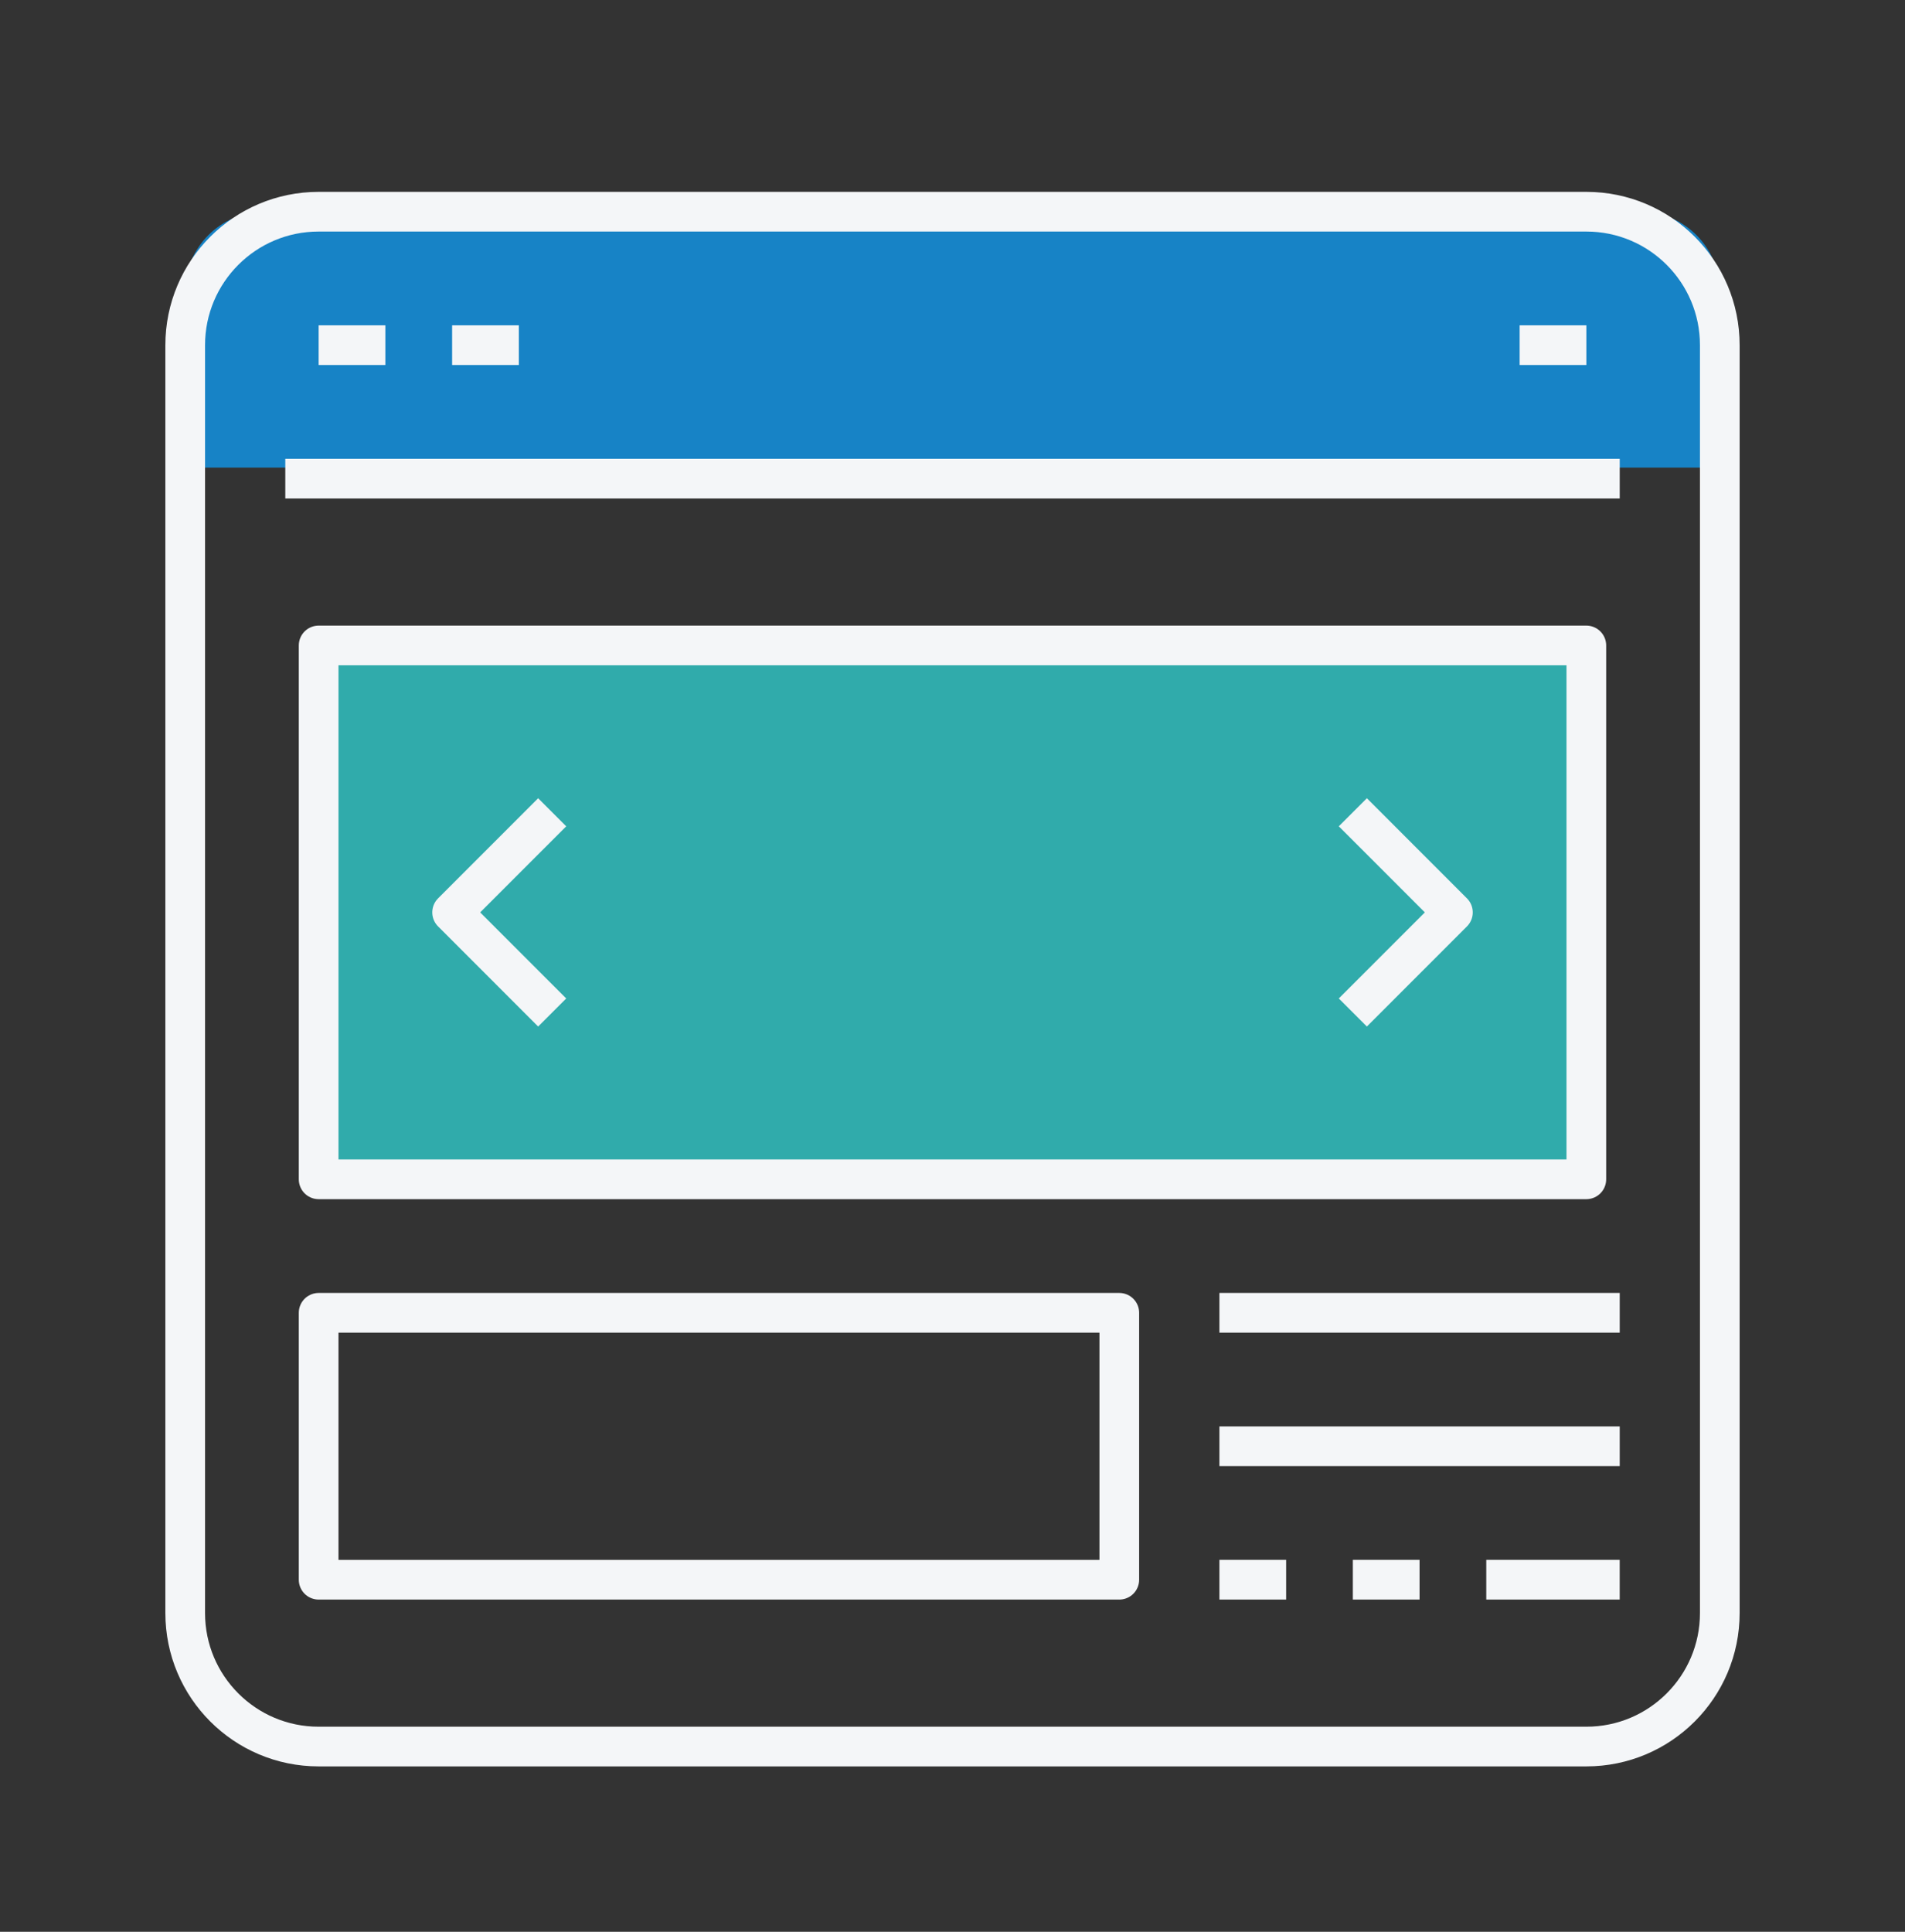 <svg width="72" height="73" viewBox="0 0 72 73" fill="none" xmlns="http://www.w3.org/2000/svg">
<rect x="0" y="0" width="72" height="73" fill="#333333" stroke="none"/>
<path d="M7 11.004C7 9.347 8.343 8.004 10 8.004H61.995C63.651 8.004 64.995 9.347 64.995 11.004V17.67H7V11.004Z" fill="#1783C6"/>
<path d="M59.956 8H12.043C9.258 8 7 10.258 7 13.043V60.956C7 63.742 9.258 66 12.043 66H59.956C62.742 66 65 63.742 65 60.956V13.043C65 10.258 62.742 8 59.956 8Z" stroke="#F4F6F8" stroke-width="1.5" stroke-linejoin="round"/>
<path d="M10.783 18.088H61.218" stroke="#F4F6F8" stroke-width="1.5" stroke-linejoin="round"/>
<path d="M12.043 13.043H14.565" stroke="#F4F6F8" stroke-width="1.5" stroke-linejoin="round"/>
<path d="M17.088 13.043H19.61" stroke="#F4F6F8" stroke-width="1.5" stroke-linejoin="round"/>
<path d="M59.956 24.391H12.043V44.565H59.956V24.391Z" fill="#30ABAB"/>
<path d="M57.435 13.043H59.957" stroke="#F4F6F8" stroke-width="1.5" stroke-linejoin="round"/>
<path d="M59.956 24.391H12.043V44.565H59.956V24.391Z" stroke="#F4F6F8" stroke-width="1.5" stroke-linejoin="round"/>
<path d="M56.174 59.695H61.217" stroke="#F4F6F8" stroke-width="1.5" stroke-linejoin="round"/>
<path d="M46.088 49.609H61.218" stroke="#F4F6F8" stroke-width="1.5" stroke-linejoin="round"/>
<path d="M46.088 54.652H61.218" stroke="#F4F6F8" stroke-width="1.5" stroke-linejoin="round"/>
<path d="M20.87 30.695L17.088 34.478L20.87 38.261" stroke="#F4F6F8" stroke-width="1.5" stroke-linejoin="round"/>
<path d="M51.131 38.261L54.913 34.478L51.131 30.695" stroke="#F4F6F8" stroke-width="1.5" stroke-linejoin="round"/>
<path d="M42.304 49.609H12.043V59.696H42.304V49.609Z" stroke="#F4F6F8" stroke-width="1.5" stroke-linejoin="round"/>
<path d="M46.088 59.695H48.61" stroke="#F4F6F8" stroke-width="1.5" stroke-linejoin="round"/>
<path d="M51.131 59.695H53.653" stroke="#F4F6F8" stroke-width="1.5" stroke-linejoin="round"/>
</svg>
